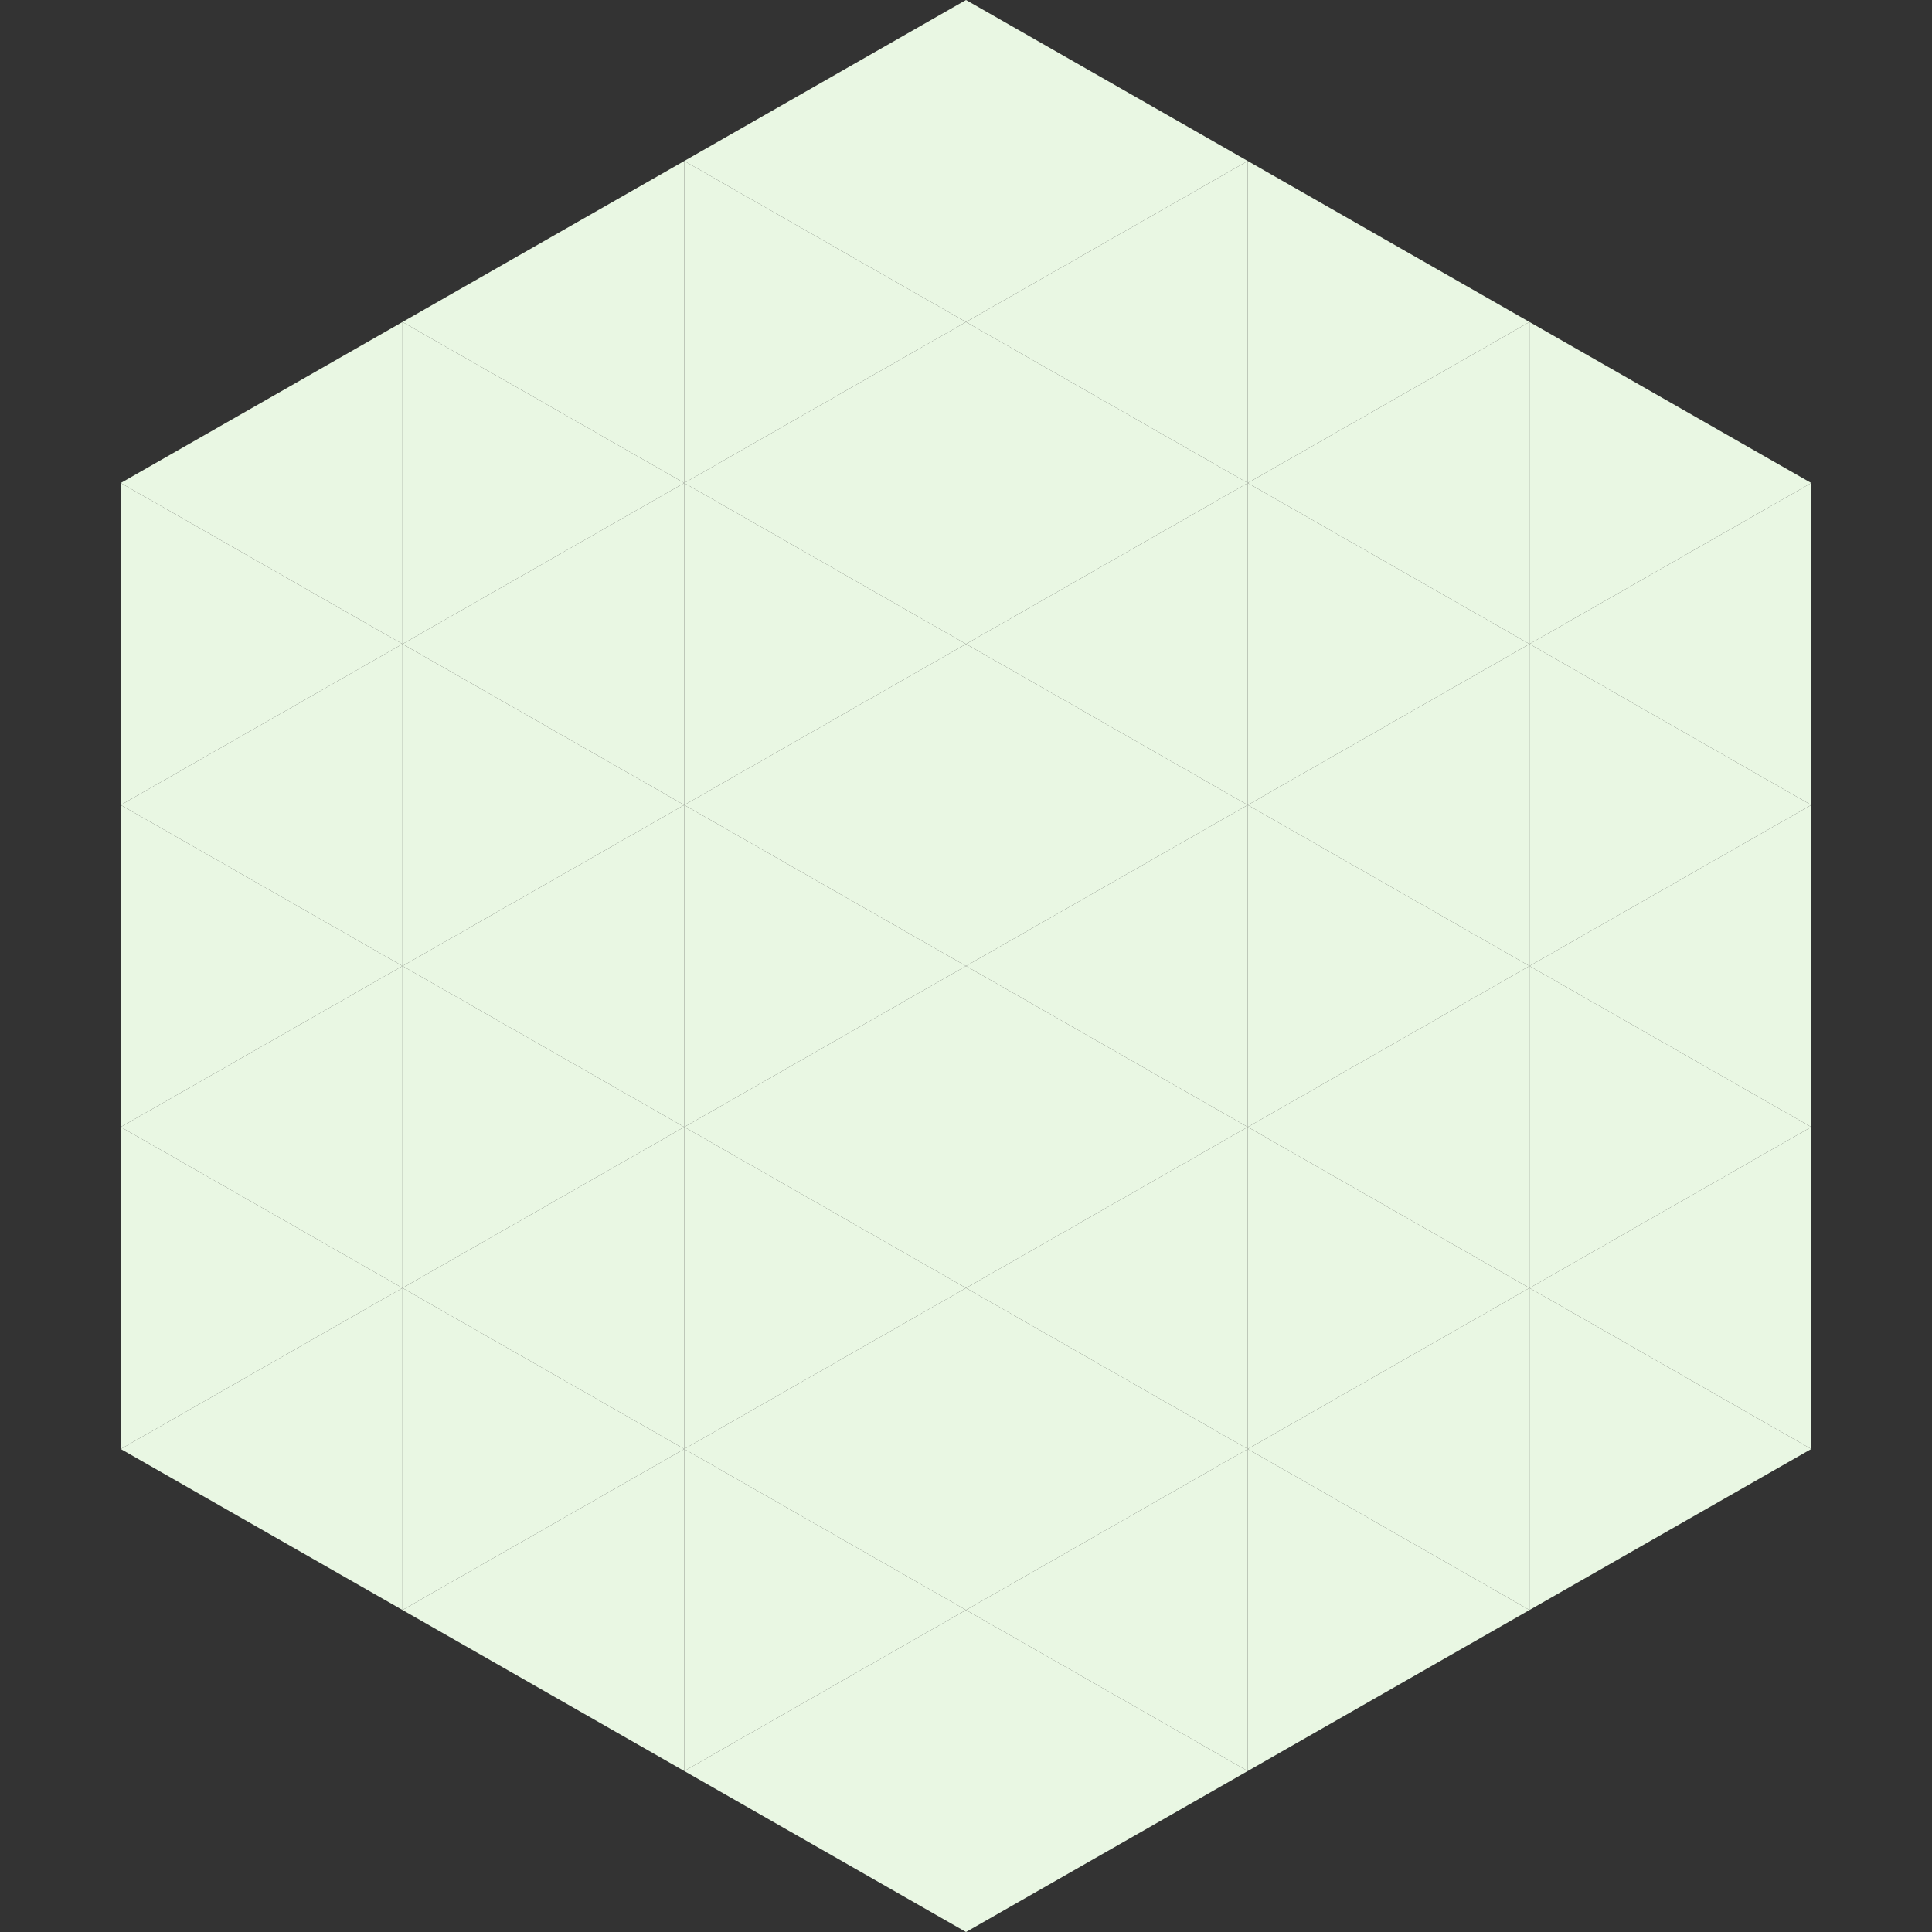 <?xml version="1.0"?>
<!-- Generated by SVGo -->
<svg width="240" height="240"
     xmlns="http://www.w3.org/2000/svg"
     xmlns:xlink="http://www.w3.org/1999/xlink">
<rect width="100%" height="100%" fill="#333333" stroke="none"/>
<polygon points="50,40 15,60 50,80" style="fill:rgb(233,247,227)" />
<polygon points="190,40 225,60 190,80" style="fill:rgb(233,247,227)" />
<polygon points="15,60 50,80 15,100" style="fill:rgb(233,247,227)" />
<polygon points="225,60 190,80 225,100" style="fill:rgb(233,247,227)" />
<polygon points="50,80 15,100 50,120" style="fill:rgb(233,247,227)" />
<polygon points="190,80 225,100 190,120" style="fill:rgb(233,247,227)" />
<polygon points="15,100 50,120 15,140" style="fill:rgb(233,247,227)" />
<polygon points="225,100 190,120 225,140" style="fill:rgb(233,247,227)" />
<polygon points="50,120 15,140 50,160" style="fill:rgb(233,247,227)" />
<polygon points="190,120 225,140 190,160" style="fill:rgb(233,247,227)" />
<polygon points="15,140 50,160 15,180" style="fill:rgb(233,247,227)" />
<polygon points="225,140 190,160 225,180" style="fill:rgb(233,247,227)" />
<polygon points="50,160 15,180 50,200" style="fill:rgb(233,247,227)" />
<polygon points="190,160 225,180 190,200" style="fill:rgb(233,247,227)" />
<polygon points="15,180 50,200 15,220" style="fill:rgb(255,255,255); fill-opacity:0" />
<polygon points="225,180 190,200 225,220" style="fill:rgb(255,255,255); fill-opacity:0" />
<polygon points="50,0 85,20 50,40" style="fill:rgb(255,255,255); fill-opacity:0" />
<polygon points="190,0 155,20 190,40" style="fill:rgb(255,255,255); fill-opacity:0" />
<polygon points="85,20 50,40 85,60" style="fill:rgb(233,247,227)" />
<polygon points="155,20 190,40 155,60" style="fill:rgb(233,247,227)" />
<polygon points="50,40 85,60 50,80" style="fill:rgb(233,247,227)" />
<polygon points="190,40 155,60 190,80" style="fill:rgb(233,247,227)" />
<polygon points="85,60 50,80 85,100" style="fill:rgb(233,247,227)" />
<polygon points="155,60 190,80 155,100" style="fill:rgb(233,247,227)" />
<polygon points="50,80 85,100 50,120" style="fill:rgb(233,247,227)" />
<polygon points="190,80 155,100 190,120" style="fill:rgb(233,247,227)" />
<polygon points="85,100 50,120 85,140" style="fill:rgb(233,247,227)" />
<polygon points="155,100 190,120 155,140" style="fill:rgb(233,247,227)" />
<polygon points="50,120 85,140 50,160" style="fill:rgb(233,247,227)" />
<polygon points="190,120 155,140 190,160" style="fill:rgb(233,247,227)" />
<polygon points="85,140 50,160 85,180" style="fill:rgb(233,247,227)" />
<polygon points="155,140 190,160 155,180" style="fill:rgb(233,247,227)" />
<polygon points="50,160 85,180 50,200" style="fill:rgb(233,247,227)" />
<polygon points="190,160 155,180 190,200" style="fill:rgb(233,247,227)" />
<polygon points="85,180 50,200 85,220" style="fill:rgb(233,247,227)" />
<polygon points="155,180 190,200 155,220" style="fill:rgb(233,247,227)" />
<polygon points="120,0 85,20 120,40" style="fill:rgb(233,247,227)" />
<polygon points="120,0 155,20 120,40" style="fill:rgb(233,247,227)" />
<polygon points="85,20 120,40 85,60" style="fill:rgb(233,247,227)" />
<polygon points="155,20 120,40 155,60" style="fill:rgb(233,247,227)" />
<polygon points="120,40 85,60 120,80" style="fill:rgb(233,247,227)" />
<polygon points="120,40 155,60 120,80" style="fill:rgb(233,247,227)" />
<polygon points="85,60 120,80 85,100" style="fill:rgb(233,247,227)" />
<polygon points="155,60 120,80 155,100" style="fill:rgb(233,247,227)" />
<polygon points="120,80 85,100 120,120" style="fill:rgb(233,247,227)" />
<polygon points="120,80 155,100 120,120" style="fill:rgb(233,247,227)" />
<polygon points="85,100 120,120 85,140" style="fill:rgb(233,247,227)" />
<polygon points="155,100 120,120 155,140" style="fill:rgb(233,247,227)" />
<polygon points="120,120 85,140 120,160" style="fill:rgb(233,247,227)" />
<polygon points="120,120 155,140 120,160" style="fill:rgb(233,247,227)" />
<polygon points="85,140 120,160 85,180" style="fill:rgb(233,247,227)" />
<polygon points="155,140 120,160 155,180" style="fill:rgb(233,247,227)" />
<polygon points="120,160 85,180 120,200" style="fill:rgb(233,247,227)" />
<polygon points="120,160 155,180 120,200" style="fill:rgb(233,247,227)" />
<polygon points="85,180 120,200 85,220" style="fill:rgb(233,247,227)" />
<polygon points="155,180 120,200 155,220" style="fill:rgb(233,247,227)" />
<polygon points="120,200 85,220 120,240" style="fill:rgb(233,247,227)" />
<polygon points="120,200 155,220 120,240" style="fill:rgb(233,247,227)" />
<polygon points="85,220 120,240 85,260" style="fill:rgb(255,255,255); fill-opacity:0" />
<polygon points="155,220 120,240 155,260" style="fill:rgb(255,255,255); fill-opacity:0" />
</svg>
